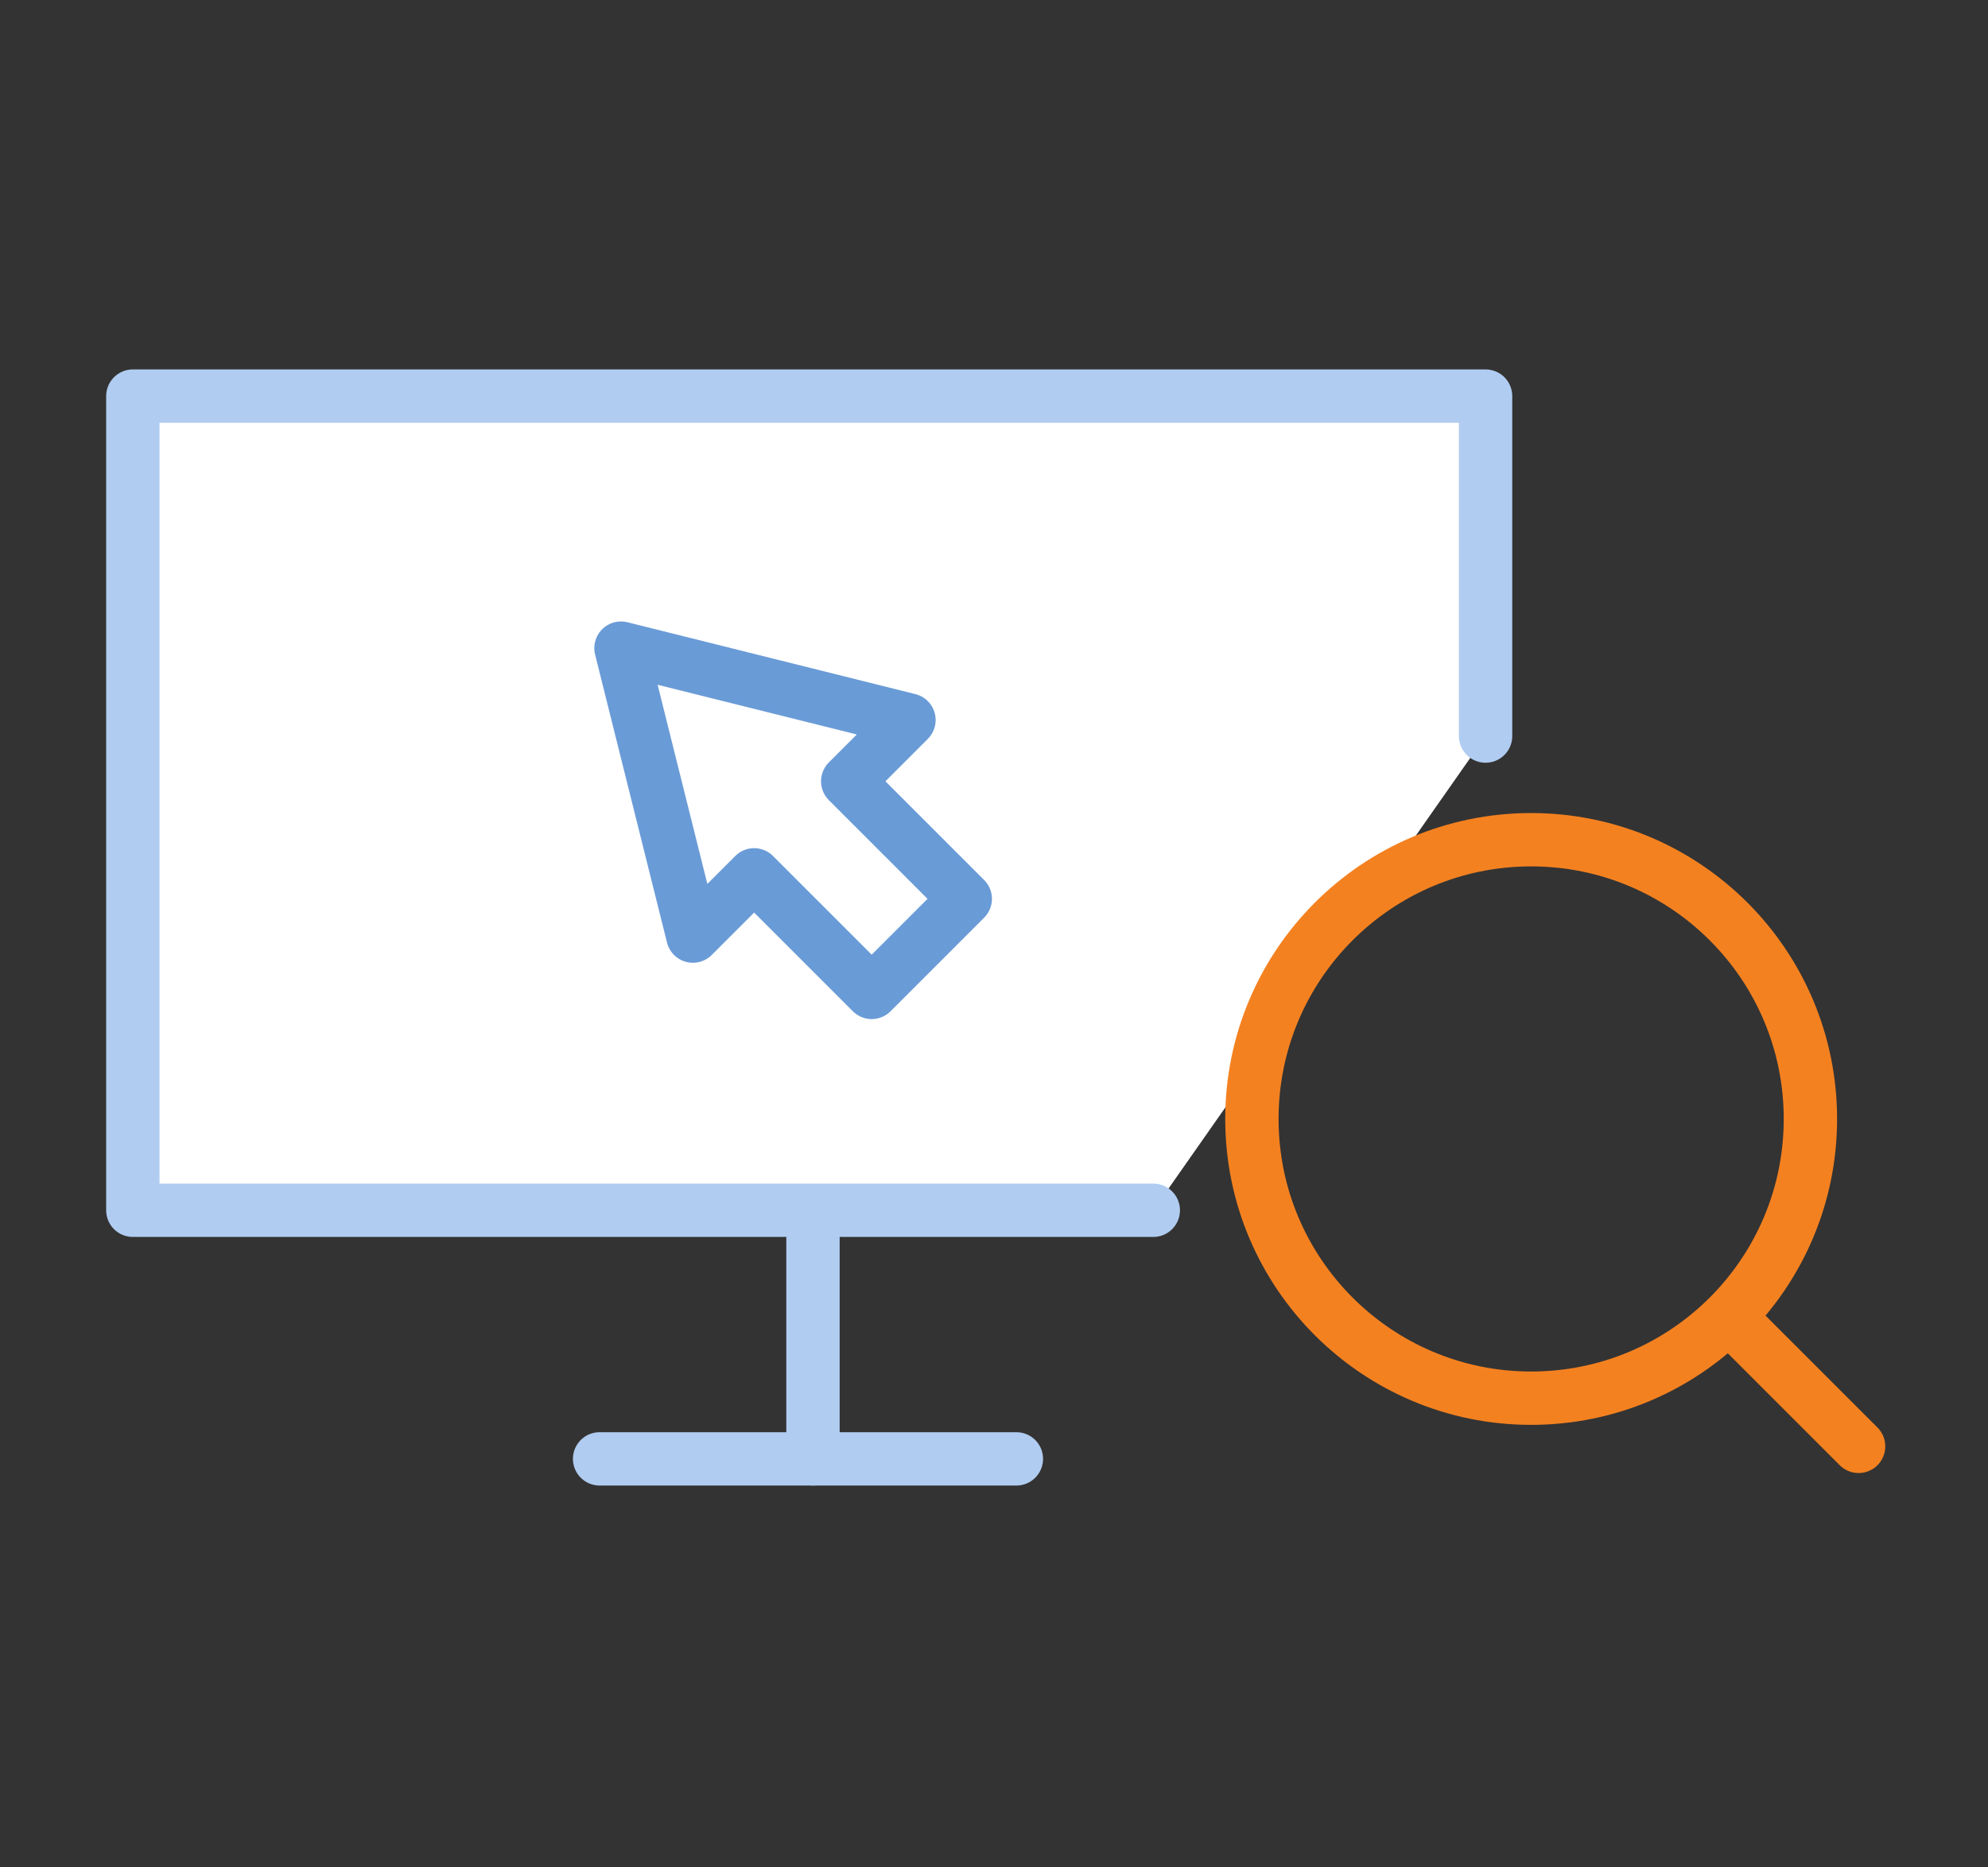 <svg xmlns="http://www.w3.org/2000/svg" xmlns:xlink="http://www.w3.org/1999/xlink" width="149.064" height="140" viewBox="0 0 149.064 140">
  <rect x="0" y="0" width="149.064" height="140" fill="#333333" stroke="none"/>
  <defs>
    <clipPath id="clip-path">
      <rect id="사각형_8850" data-name="사각형 8850" width="149.064" height="95.099" transform="translate(-8 -6)" fill="none" stroke="#707070" stroke-width="3"/>
    </clipPath>
  </defs>
  <g id="icon1" transform="translate(-486.5 -2619)">
    <rect id="guide" width="140" height="140" transform="translate(491.5 2619)" fill="none"/>
    <g id="icon" transform="translate(486.5 2641)">
      <g id="그룹_7342" data-name="그룹 7342" transform="translate(8 6)" clip-path="url(#clip-path)">
        <path id="패스_2987" data-name="패스 2987" d="M77.516,62.053H1V1H102.431V26.494" transform="translate(0.96 0.702)" fill="#fff" stroke="#b0ccf1" stroke-linecap="round" stroke-linejoin="round" stroke-width="4"/>
        <line id="선_187" data-name="선 187" y1="17.028" transform="translate(52.959 64.366)" fill="none" stroke="#b0ccf1" stroke-linecap="round" stroke-linejoin="round" stroke-width="4"/>
        <line id="선_188" data-name="선 188" x2="31.251" transform="translate(36.959 81.396)" fill="none" stroke="#b0ccf1" stroke-linecap="round" stroke-linejoin="round" stroke-width="4"/>
        <path id="패스_2988" data-name="패스 2988" d="M44.24,17.489,22.647,12.1l5.391,21.593L32.631,29.1l8.815,8.814L48.461,30.9l-8.814-8.815Z" transform="translate(15.916 8.502)" fill="none" stroke="#699bd7" stroke-linecap="round" stroke-linejoin="round" stroke-width="4"/>
        <g id="그룹_7349" data-name="그룹 7349">
          <circle id="타원_744" data-name="타원 744" cx="20.939" cy="20.939" r="20.939" transform="translate(85.87 34.968)" fill="none" stroke="#f48120" stroke-linecap="round" stroke-linejoin="round" stroke-width="4"/>
          <line id="선_186" data-name="선 186" x2="9.682" y2="9.682" transform="translate(121.679 70.777)" fill="none" stroke="#f48120" stroke-linecap="round" stroke-linejoin="round" stroke-width="4"/>
        </g>
      </g>
    </g>
  </g>
</svg>
